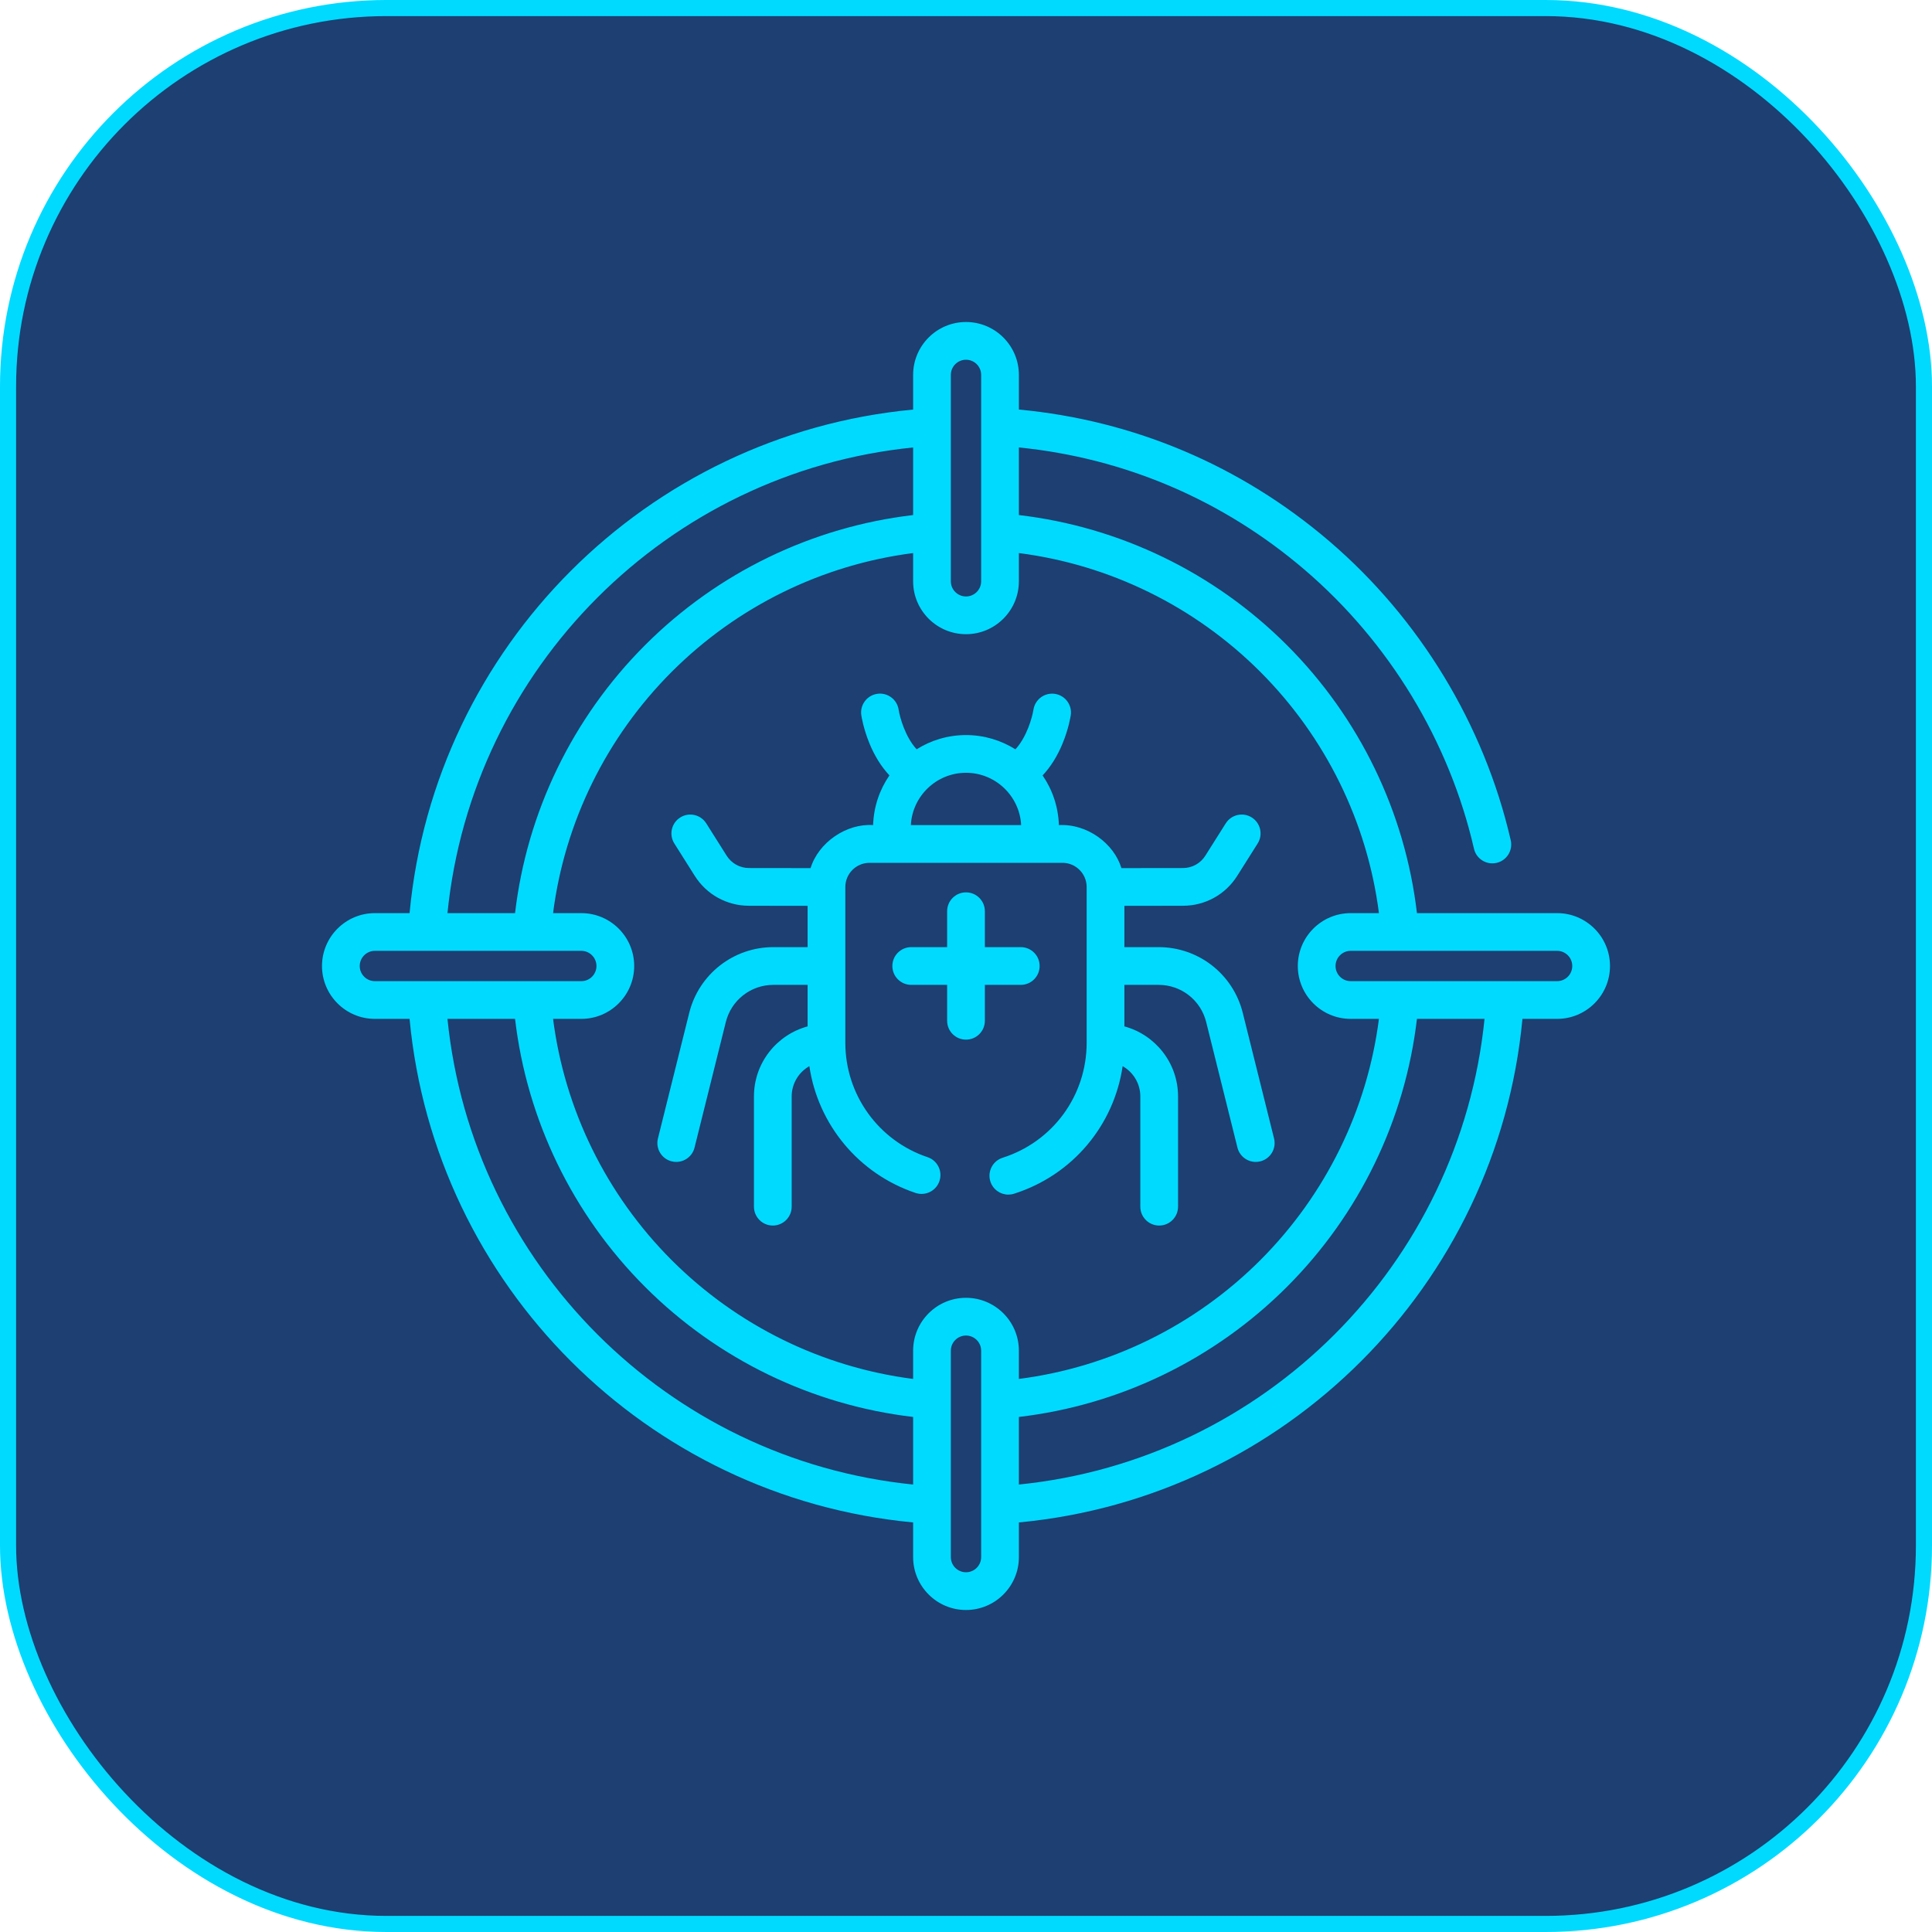 <svg xmlns="http://www.w3.org/2000/svg" width="120" height="120" viewBox="0 0 120 120" fill="none"><rect x="0.5" y="0.5" width="119" height="119" rx="23.5" fill="#1D3F72" stroke="#00DAFF"></rect><path d="M96.716 56.716H88.009C87.275 50.445 84.433 44.569 79.932 40.068C75.431 35.567 69.555 32.725 63.284 31.991V27.792C69.862 28.45 75.976 31.063 81.034 35.391C86.279 39.877 90.014 46.03 91.551 52.715C91.675 53.258 92.158 53.625 92.692 53.625C92.779 53.625 92.867 53.615 92.956 53.595C93.586 53.45 93.98 52.821 93.835 52.19C92.186 45.019 88.181 38.421 82.558 33.609C77.073 28.917 70.429 26.105 63.285 25.438V23.284C63.284 21.473 61.811 20 60 20C58.189 20 56.716 21.473 56.716 23.284V25.439C40.172 26.993 26.993 40.172 25.439 56.716H23.284C21.473 56.716 20 58.189 20 60C20 61.811 21.473 63.284 23.284 63.284H25.439C26.993 79.828 40.172 93.007 56.716 94.561V96.716C56.716 98.527 58.189 100 60 100C61.811 100 63.285 98.527 63.285 96.716V94.561C79.829 93.007 93.007 79.828 94.562 63.284H96.716C98.527 63.284 100 61.811 100 60C100 58.189 98.527 56.716 96.716 56.716ZM78.275 41.725C82.337 45.788 84.926 51.07 85.648 56.716H83.893C82.082 56.716 80.609 58.189 80.609 60C80.609 61.811 82.082 63.284 83.893 63.284H85.648C84.926 68.93 82.337 74.213 78.275 78.275C74.213 82.337 68.93 84.926 63.284 85.648V83.893C63.284 82.082 61.811 80.609 60 80.609C58.189 80.609 56.716 82.082 56.716 83.893V85.648C51.07 84.926 45.788 82.337 41.725 78.275C37.663 74.213 35.074 68.93 34.352 63.284H36.107C37.918 63.284 39.391 61.811 39.391 60C39.391 58.189 37.918 56.716 36.107 56.716H34.352C35.074 51.07 37.663 45.788 41.725 41.725C45.788 37.663 51.07 35.074 56.716 34.352V36.107C56.716 37.918 58.189 39.391 60 39.391C61.811 39.391 63.284 37.918 63.284 36.107V34.352C68.93 35.074 74.213 37.663 78.275 41.725ZM59.059 23.284C59.059 22.766 59.481 22.344 60 22.344C60.519 22.344 60.941 22.766 60.941 23.284V36.107C60.941 36.625 60.519 37.047 60 37.047C59.481 37.047 59.059 36.626 59.059 36.107V23.284ZM56.716 27.793V31.991C50.445 32.725 44.569 35.567 40.068 40.068C35.567 44.569 32.725 50.445 31.991 56.716H27.793C29.331 41.466 41.466 29.331 56.716 27.793ZM22.344 60C22.344 59.481 22.766 59.059 23.284 59.059H36.107C36.625 59.059 37.047 59.481 37.047 60C37.047 60.519 36.626 60.941 36.107 60.941H23.284C22.766 60.941 22.344 60.519 22.344 60ZM27.793 63.284H31.991C32.725 69.555 35.567 75.431 40.068 79.932C44.569 84.433 50.445 87.275 56.716 88.009V92.207C41.466 90.669 29.331 78.534 27.793 63.284ZM60.941 96.716C60.941 97.234 60.519 97.656 60 97.656C59.481 97.656 59.059 97.234 59.059 96.716V83.893C59.059 83.375 59.481 82.953 60 82.953C60.519 82.953 60.941 83.374 60.941 83.893V96.716ZM63.284 92.207V88.009C69.555 87.275 75.431 84.433 79.932 79.932C84.433 75.431 87.275 69.555 88.009 63.284H92.207C90.669 78.534 78.534 90.669 63.284 92.207ZM96.716 60.941H83.893C83.375 60.941 82.953 60.519 82.953 60C82.953 59.481 83.374 59.059 83.893 59.059H96.716C97.234 59.059 97.656 59.481 97.656 60C97.656 60.519 97.234 60.941 96.716 60.941Z" fill="#00DAFF"></path><path d="M60 45.656C58.874 45.656 57.823 45.981 56.934 46.54C56.228 45.773 55.892 44.564 55.815 44.075C55.717 43.437 55.119 42.998 54.482 43.095C53.842 43.191 53.401 43.788 53.498 44.428C53.511 44.513 53.633 45.276 54.01 46.191C54.332 46.971 54.749 47.634 55.244 48.161C54.635 49.044 54.266 50.105 54.231 51.248C52.586 51.134 50.842 52.313 50.346 53.92L46.521 53.915C45.955 53.914 45.437 53.628 45.135 53.15L43.867 51.14C43.521 50.593 42.797 50.429 42.25 50.775C41.703 51.12 41.539 51.844 41.884 52.391L43.153 54.401C43.886 55.562 45.144 56.257 46.518 56.259L50.162 56.264V58.828H48.034C45.557 58.828 43.408 60.507 42.809 62.911L40.865 70.713C40.709 71.341 41.091 71.977 41.719 72.134C41.814 72.157 41.91 72.169 42.003 72.169C42.529 72.169 43.007 71.813 43.139 71.28L45.083 63.478C45.422 62.12 46.635 61.172 48.034 61.172H50.162V63.751C48.245 64.268 46.829 66.022 46.829 68.1V74.949C46.829 75.596 47.354 76.121 48.001 76.121C48.648 76.121 49.173 75.596 49.173 74.949V68.1C49.173 67.295 49.616 66.593 50.27 66.221C50.808 69.839 53.323 72.906 56.867 74.096C57.48 74.301 58.145 73.971 58.351 73.358C58.557 72.744 58.227 72.079 57.613 71.874C54.558 70.848 52.505 67.992 52.505 64.767V55.094C52.505 54.266 53.179 53.592 54.007 53.592H65.992C66.82 53.592 67.494 54.266 67.494 55.094V64.767C67.494 68.047 65.396 70.917 62.274 71.91C61.658 72.107 61.317 72.766 61.513 73.382C61.672 73.881 62.133 74.2 62.629 74.2C62.747 74.2 62.867 74.182 62.985 74.144C66.614 72.99 69.188 69.902 69.73 66.222C70.384 66.593 70.827 67.296 70.827 68.1V74.949C70.827 75.596 71.352 76.121 71.999 76.121C72.646 76.121 73.171 75.596 73.171 74.949V68.1C73.171 66.022 71.755 64.268 69.838 63.751V61.172H71.966C73.365 61.172 74.578 62.12 74.917 63.478L76.86 71.28C76.993 71.813 77.471 72.169 77.996 72.169C78.09 72.169 78.186 72.157 78.281 72.134C78.909 71.977 79.291 71.341 79.134 70.713L77.191 62.911C76.592 60.507 74.443 58.828 71.966 58.828H69.838V56.264L73.482 56.259C74.856 56.257 76.114 55.562 76.847 54.4L78.115 52.391C78.461 51.844 78.297 51.12 77.75 50.774C77.203 50.429 76.479 50.593 76.133 51.14L74.865 53.149C74.563 53.628 74.045 53.914 73.479 53.915L69.654 53.92C69.191 52.4 67.541 51.153 65.769 51.248C65.733 50.106 65.366 49.047 64.758 48.164C65.253 47.636 65.672 46.972 65.994 46.191C66.372 45.276 66.494 44.512 66.507 44.428C66.603 43.79 66.165 43.196 65.527 43.097C64.889 42.999 64.291 43.437 64.19 44.074C64.112 44.564 63.777 45.775 63.069 46.542C62.179 45.982 61.127 45.656 60 45.656ZM56.575 51.248C56.669 49.441 58.169 47.999 60 47.999C61.831 47.999 63.331 49.441 63.425 51.248H56.575Z" fill="#00DAFF"></path><path d="M63.402 61.172C64.05 61.172 64.574 60.647 64.574 60C64.574 59.353 64.05 58.828 63.402 58.828H61.172V56.598C61.172 55.95 60.647 55.426 60 55.426C59.353 55.426 58.828 55.95 58.828 56.598V58.828H56.598C55.95 58.828 55.426 59.353 55.426 60C55.426 60.647 55.95 61.172 56.598 61.172H58.828V63.402C58.828 64.05 59.353 64.574 60 64.574C60.647 64.574 61.172 64.05 61.172 63.402V61.172H63.402Z" fill="#00DAFF"></path></svg>